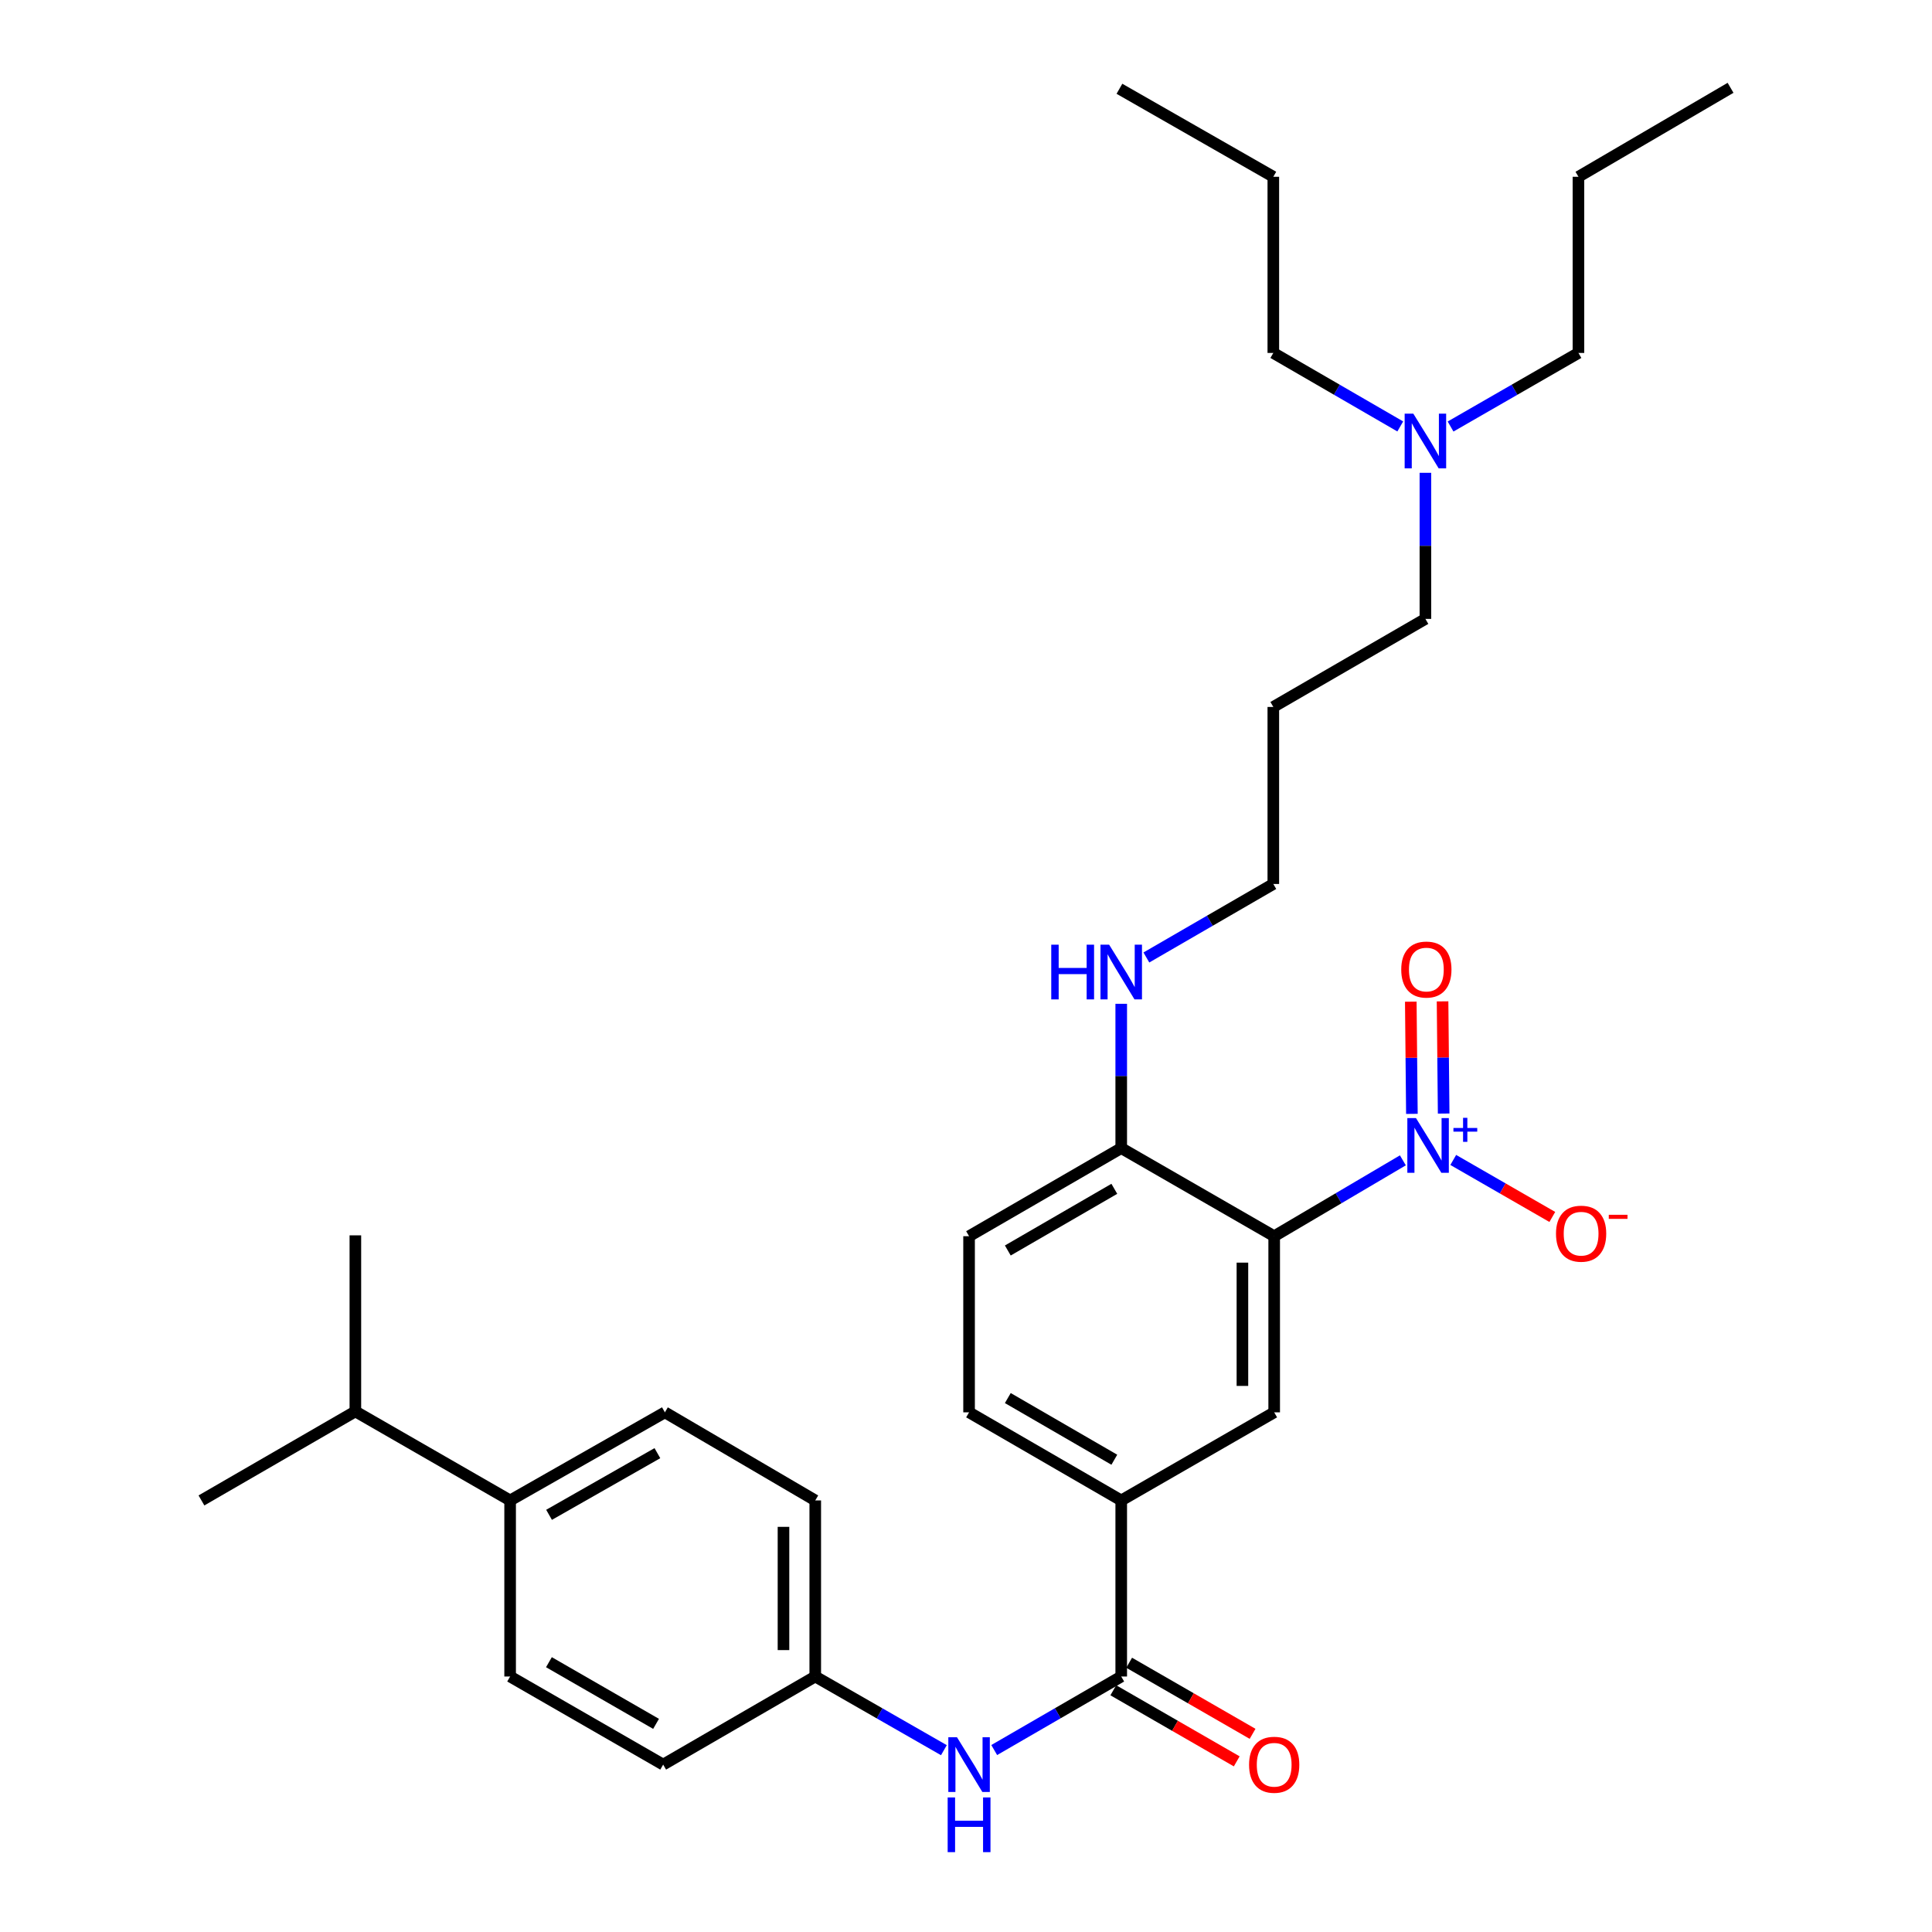 <?xml version='1.0' encoding='iso-8859-1'?>
<svg version='1.1' baseProfile='full'
              xmlns='http://www.w3.org/2000/svg'
                      xmlns:rdkit='http://www.rdkit.org/xml'
                      xmlns:xlink='http://www.w3.org/1999/xlink'
                  xml:space='preserve'
width='1000px' height='1000px' viewBox='0 0 1000 1000'>
<!-- END OF HEADER -->
<rect style='opacity:1.0;fill:#FFFFFF;stroke:none' width='1000' height='1000' x='0' y='0'> </rect>
<path class='bond-0' d='M 726.125,600.588 L 692.82,620.225' style='fill:none;fill-rule:evenodd;stroke:#0000FF;stroke-width:6px;stroke-linecap:butt;stroke-linejoin:miter;stroke-opacity:1' />
<path class='bond-0' d='M 692.82,620.225 L 659.515,639.861' style='fill:none;fill-rule:evenodd;stroke:#000000;stroke-width:6px;stroke-linecap:butt;stroke-linejoin:miter;stroke-opacity:1' />
<path class='bond-6' d='M 752.201,600.387 L 777.837,615.14' style='fill:none;fill-rule:evenodd;stroke:#0000FF;stroke-width:6px;stroke-linecap:butt;stroke-linejoin:miter;stroke-opacity:1' />
<path class='bond-6' d='M 777.837,615.14 L 803.473,629.893' style='fill:none;fill-rule:evenodd;stroke:#FF0000;stroke-width:6px;stroke-linecap:butt;stroke-linejoin:miter;stroke-opacity:1' />
<path class='bond-7' d='M 747.236,576.373 L 746.951,547.339' style='fill:none;fill-rule:evenodd;stroke:#0000FF;stroke-width:6px;stroke-linecap:butt;stroke-linejoin:miter;stroke-opacity:1' />
<path class='bond-7' d='M 746.951,547.339 L 746.666,518.304' style='fill:none;fill-rule:evenodd;stroke:#FF0000;stroke-width:6px;stroke-linecap:butt;stroke-linejoin:miter;stroke-opacity:1' />
<path class='bond-7' d='M 730.795,576.534 L 730.509,547.5' style='fill:none;fill-rule:evenodd;stroke:#0000FF;stroke-width:6px;stroke-linecap:butt;stroke-linejoin:miter;stroke-opacity:1' />
<path class='bond-7' d='M 730.509,547.5 L 730.224,518.466' style='fill:none;fill-rule:evenodd;stroke:#FF0000;stroke-width:6px;stroke-linecap:butt;stroke-linejoin:miter;stroke-opacity:1' />
<path class='bond-2' d='M 659.515,639.861 L 659.515,731.023' style='fill:none;fill-rule:evenodd;stroke:#000000;stroke-width:6px;stroke-linecap:butt;stroke-linejoin:miter;stroke-opacity:1' />
<path class='bond-2' d='M 643.073,653.536 L 643.073,717.349' style='fill:none;fill-rule:evenodd;stroke:#000000;stroke-width:6px;stroke-linecap:butt;stroke-linejoin:miter;stroke-opacity:1' />
<path class='bond-5' d='M 659.515,639.861 L 580.347,594.262' style='fill:none;fill-rule:evenodd;stroke:#000000;stroke-width:6px;stroke-linecap:butt;stroke-linejoin:miter;stroke-opacity:1' />
<path class='bond-1' d='M 580.347,867.757 L 580.347,776.623' style='fill:none;fill-rule:evenodd;stroke:#000000;stroke-width:6px;stroke-linecap:butt;stroke-linejoin:miter;stroke-opacity:1' />
<path class='bond-4' d='M 580.347,867.757 L 547.476,886.789' style='fill:none;fill-rule:evenodd;stroke:#000000;stroke-width:6px;stroke-linecap:butt;stroke-linejoin:miter;stroke-opacity:1' />
<path class='bond-4' d='M 547.476,886.789 L 514.605,905.821' style='fill:none;fill-rule:evenodd;stroke:#0000FF;stroke-width:6px;stroke-linecap:butt;stroke-linejoin:miter;stroke-opacity:1' />
<path class='bond-8' d='M 576.244,874.881 L 608.186,893.279' style='fill:none;fill-rule:evenodd;stroke:#000000;stroke-width:6px;stroke-linecap:butt;stroke-linejoin:miter;stroke-opacity:1' />
<path class='bond-8' d='M 608.186,893.279 L 640.128,911.677' style='fill:none;fill-rule:evenodd;stroke:#FF0000;stroke-width:6px;stroke-linecap:butt;stroke-linejoin:miter;stroke-opacity:1' />
<path class='bond-8' d='M 584.45,860.633 L 616.392,879.031' style='fill:none;fill-rule:evenodd;stroke:#000000;stroke-width:6px;stroke-linecap:butt;stroke-linejoin:miter;stroke-opacity:1' />
<path class='bond-8' d='M 616.392,879.031 L 648.334,897.429' style='fill:none;fill-rule:evenodd;stroke:#FF0000;stroke-width:6px;stroke-linecap:butt;stroke-linejoin:miter;stroke-opacity:1' />
<path class='bond-3' d='M 659.515,731.023 L 580.347,776.623' style='fill:none;fill-rule:evenodd;stroke:#000000;stroke-width:6px;stroke-linecap:butt;stroke-linejoin:miter;stroke-opacity:1' />
<path class='bond-31' d='M 580.347,776.623 L 501.589,731.023' style='fill:none;fill-rule:evenodd;stroke:#000000;stroke-width:6px;stroke-linecap:butt;stroke-linejoin:miter;stroke-opacity:1' />
<path class='bond-31' d='M 576.772,755.554 L 521.641,723.634' style='fill:none;fill-rule:evenodd;stroke:#000000;stroke-width:6px;stroke-linecap:butt;stroke-linejoin:miter;stroke-opacity:1' />
<path class='bond-12' d='M 488.556,905.891 L 455.265,886.824' style='fill:none;fill-rule:evenodd;stroke:#0000FF;stroke-width:6px;stroke-linecap:butt;stroke-linejoin:miter;stroke-opacity:1' />
<path class='bond-12' d='M 455.265,886.824 L 421.973,867.757' style='fill:none;fill-rule:evenodd;stroke:#000000;stroke-width:6px;stroke-linecap:butt;stroke-linejoin:miter;stroke-opacity:1' />
<path class='bond-11' d='M 580.347,594.262 L 501.589,639.861' style='fill:none;fill-rule:evenodd;stroke:#000000;stroke-width:6px;stroke-linecap:butt;stroke-linejoin:miter;stroke-opacity:1' />
<path class='bond-11' d='M 576.772,615.331 L 521.641,647.251' style='fill:none;fill-rule:evenodd;stroke:#000000;stroke-width:6px;stroke-linecap:butt;stroke-linejoin:miter;stroke-opacity:1' />
<path class='bond-15' d='M 580.347,594.262 L 580.347,556.914' style='fill:none;fill-rule:evenodd;stroke:#000000;stroke-width:6px;stroke-linecap:butt;stroke-linejoin:miter;stroke-opacity:1' />
<path class='bond-15' d='M 580.347,556.914 L 580.347,519.566' style='fill:none;fill-rule:evenodd;stroke:#0000FF;stroke-width:6px;stroke-linecap:butt;stroke-linejoin:miter;stroke-opacity:1' />
<path class='bond-9' d='M 264.039,776.623 L 344.148,731.023' style='fill:none;fill-rule:evenodd;stroke:#000000;stroke-width:6px;stroke-linecap:butt;stroke-linejoin:miter;stroke-opacity:1' />
<path class='bond-9' d='M 284.189,784.072 L 340.265,752.153' style='fill:none;fill-rule:evenodd;stroke:#000000;stroke-width:6px;stroke-linecap:butt;stroke-linejoin:miter;stroke-opacity:1' />
<path class='bond-17' d='M 264.039,776.623 L 183.938,730.548' style='fill:none;fill-rule:evenodd;stroke:#000000;stroke-width:6px;stroke-linecap:butt;stroke-linejoin:miter;stroke-opacity:1' />
<path class='bond-32' d='M 264.039,776.623 L 264.039,867.757' style='fill:none;fill-rule:evenodd;stroke:#000000;stroke-width:6px;stroke-linecap:butt;stroke-linejoin:miter;stroke-opacity:1' />
<path class='bond-10' d='M 501.589,731.023 L 501.589,639.861' style='fill:none;fill-rule:evenodd;stroke:#000000;stroke-width:6px;stroke-linecap:butt;stroke-linejoin:miter;stroke-opacity:1' />
<path class='bond-18' d='M 421.973,867.757 L 343.253,913.356' style='fill:none;fill-rule:evenodd;stroke:#000000;stroke-width:6px;stroke-linecap:butt;stroke-linejoin:miter;stroke-opacity:1' />
<path class='bond-19' d='M 421.973,867.757 L 421.973,776.623' style='fill:none;fill-rule:evenodd;stroke:#000000;stroke-width:6px;stroke-linecap:butt;stroke-linejoin:miter;stroke-opacity:1' />
<path class='bond-19' d='M 405.531,854.087 L 405.531,790.293' style='fill:none;fill-rule:evenodd;stroke:#000000;stroke-width:6px;stroke-linecap:butt;stroke-linejoin:miter;stroke-opacity:1' />
<path class='bond-13' d='M 344.148,731.023 L 421.973,776.623' style='fill:none;fill-rule:evenodd;stroke:#000000;stroke-width:6px;stroke-linecap:butt;stroke-linejoin:miter;stroke-opacity:1' />
<path class='bond-14' d='M 264.039,867.757 L 343.253,913.356' style='fill:none;fill-rule:evenodd;stroke:#000000;stroke-width:6px;stroke-linecap:butt;stroke-linejoin:miter;stroke-opacity:1' />
<path class='bond-14' d='M 284.123,860.347 L 339.573,892.267' style='fill:none;fill-rule:evenodd;stroke:#000000;stroke-width:6px;stroke-linecap:butt;stroke-linejoin:miter;stroke-opacity:1' />
<path class='bond-22' d='M 593.361,495.592 L 626.214,476.569' style='fill:none;fill-rule:evenodd;stroke:#0000FF;stroke-width:6px;stroke-linecap:butt;stroke-linejoin:miter;stroke-opacity:1' />
<path class='bond-22' d='M 626.214,476.569 L 659.068,457.547' style='fill:none;fill-rule:evenodd;stroke:#000000;stroke-width:6px;stroke-linecap:butt;stroke-linejoin:miter;stroke-opacity:1' />
<path class='bond-16' d='M 737.788,244.724 L 737.788,282.531' style='fill:none;fill-rule:evenodd;stroke:#0000FF;stroke-width:6px;stroke-linecap:butt;stroke-linejoin:miter;stroke-opacity:1' />
<path class='bond-16' d='M 737.788,282.531 L 737.788,320.338' style='fill:none;fill-rule:evenodd;stroke:#000000;stroke-width:6px;stroke-linecap:butt;stroke-linejoin:miter;stroke-opacity:1' />
<path class='bond-23' d='M 724.774,220.727 L 691.921,201.704' style='fill:none;fill-rule:evenodd;stroke:#0000FF;stroke-width:6px;stroke-linecap:butt;stroke-linejoin:miter;stroke-opacity:1' />
<path class='bond-23' d='M 691.921,201.704 L 659.068,182.682' style='fill:none;fill-rule:evenodd;stroke:#000000;stroke-width:6px;stroke-linecap:butt;stroke-linejoin:miter;stroke-opacity:1' />
<path class='bond-24' d='M 750.813,220.768 L 783.908,201.725' style='fill:none;fill-rule:evenodd;stroke:#0000FF;stroke-width:6px;stroke-linecap:butt;stroke-linejoin:miter;stroke-opacity:1' />
<path class='bond-24' d='M 783.908,201.725 L 817.002,182.682' style='fill:none;fill-rule:evenodd;stroke:#000000;stroke-width:6px;stroke-linecap:butt;stroke-linejoin:miter;stroke-opacity:1' />
<path class='bond-25' d='M 183.938,730.548 L 104.268,776.623' style='fill:none;fill-rule:evenodd;stroke:#000000;stroke-width:6px;stroke-linecap:butt;stroke-linejoin:miter;stroke-opacity:1' />
<path class='bond-26' d='M 183.938,730.548 L 183.938,639.414' style='fill:none;fill-rule:evenodd;stroke:#000000;stroke-width:6px;stroke-linecap:butt;stroke-linejoin:miter;stroke-opacity:1' />
<path class='bond-20' d='M 659.068,365.919 L 659.068,457.547' style='fill:none;fill-rule:evenodd;stroke:#000000;stroke-width:6px;stroke-linecap:butt;stroke-linejoin:miter;stroke-opacity:1' />
<path class='bond-21' d='M 659.068,365.919 L 737.788,320.338' style='fill:none;fill-rule:evenodd;stroke:#000000;stroke-width:6px;stroke-linecap:butt;stroke-linejoin:miter;stroke-opacity:1' />
<path class='bond-28' d='M 659.068,182.682 L 659.068,91.501' style='fill:none;fill-rule:evenodd;stroke:#000000;stroke-width:6px;stroke-linecap:butt;stroke-linejoin:miter;stroke-opacity:1' />
<path class='bond-27' d='M 817.002,182.682 L 817.002,91.501' style='fill:none;fill-rule:evenodd;stroke:#000000;stroke-width:6px;stroke-linecap:butt;stroke-linejoin:miter;stroke-opacity:1' />
<path class='bond-29' d='M 817.002,91.501 L 895.732,45.455' style='fill:none;fill-rule:evenodd;stroke:#000000;stroke-width:6px;stroke-linecap:butt;stroke-linejoin:miter;stroke-opacity:1' />
<path class='bond-30' d='M 659.068,91.501 L 579.415,45.948' style='fill:none;fill-rule:evenodd;stroke:#000000;stroke-width:6px;stroke-linecap:butt;stroke-linejoin:miter;stroke-opacity:1' />
<path  class='atom-0' d='M 732.917 578.732
L 742.197 593.732
Q 743.117 595.212, 744.597 597.892
Q 746.077 600.572, 746.157 600.732
L 746.157 578.732
L 749.917 578.732
L 749.917 607.052
L 746.037 607.052
L 736.077 590.652
Q 734.917 588.732, 733.677 586.532
Q 732.477 584.332, 732.117 583.652
L 732.117 607.052
L 728.437 607.052
L 728.437 578.732
L 732.917 578.732
' fill='#0000FF'/>
<path  class='atom-0' d='M 752.293 583.837
L 757.282 583.837
L 757.282 578.583
L 759.5 578.583
L 759.5 583.837
L 764.622 583.837
L 764.622 585.738
L 759.5 585.738
L 759.5 591.018
L 757.282 591.018
L 757.282 585.738
L 752.293 585.738
L 752.293 583.837
' fill='#0000FF'/>
<path  class='atom-5' d='M 495.329 899.196
L 504.609 914.196
Q 505.529 915.676, 507.009 918.356
Q 508.489 921.036, 508.569 921.196
L 508.569 899.196
L 512.329 899.196
L 512.329 927.516
L 508.449 927.516
L 498.489 911.116
Q 497.329 909.196, 496.089 906.996
Q 494.889 904.796, 494.529 904.116
L 494.529 927.516
L 490.849 927.516
L 490.849 899.196
L 495.329 899.196
' fill='#0000FF'/>
<path  class='atom-5' d='M 490.509 930.348
L 494.349 930.348
L 494.349 942.388
L 508.829 942.388
L 508.829 930.348
L 512.669 930.348
L 512.669 958.668
L 508.829 958.668
L 508.829 945.588
L 494.349 945.588
L 494.349 958.668
L 490.509 958.668
L 490.509 930.348
' fill='#0000FF'/>
<path  class='atom-7' d='M 805.382 638.553
Q 805.382 631.753, 808.742 627.953
Q 812.102 624.153, 818.382 624.153
Q 824.662 624.153, 828.022 627.953
Q 831.382 631.753, 831.382 638.553
Q 831.382 645.433, 827.982 649.353
Q 824.582 653.233, 818.382 653.233
Q 812.142 653.233, 808.742 649.353
Q 805.382 645.473, 805.382 638.553
M 818.382 650.033
Q 822.702 650.033, 825.022 647.153
Q 827.382 644.233, 827.382 638.553
Q 827.382 632.993, 825.022 630.193
Q 822.702 627.353, 818.382 627.353
Q 814.062 627.353, 811.702 630.153
Q 809.382 632.953, 809.382 638.553
Q 809.382 644.273, 811.702 647.153
Q 814.062 650.033, 818.382 650.033
' fill='#FF0000'/>
<path  class='atom-7' d='M 832.702 628.775
L 842.39 628.775
L 842.39 630.887
L 832.702 630.887
L 832.702 628.775
' fill='#FF0000'/>
<path  class='atom-8' d='M 725.282 501.837
Q 725.282 495.037, 728.642 491.237
Q 732.002 487.437, 738.282 487.437
Q 744.562 487.437, 747.922 491.237
Q 751.282 495.037, 751.282 501.837
Q 751.282 508.717, 747.882 512.637
Q 744.482 516.517, 738.282 516.517
Q 732.042 516.517, 728.642 512.637
Q 725.282 508.757, 725.282 501.837
M 738.282 513.317
Q 742.602 513.317, 744.922 510.437
Q 747.282 507.517, 747.282 501.837
Q 747.282 496.277, 744.922 493.477
Q 742.602 490.637, 738.282 490.637
Q 733.962 490.637, 731.602 493.437
Q 729.282 496.237, 729.282 501.837
Q 729.282 507.557, 731.602 510.437
Q 733.962 513.317, 738.282 513.317
' fill='#FF0000'/>
<path  class='atom-9' d='M 646.515 913.436
Q 646.515 906.636, 649.875 902.836
Q 653.235 899.036, 659.515 899.036
Q 665.795 899.036, 669.155 902.836
Q 672.515 906.636, 672.515 913.436
Q 672.515 920.316, 669.115 924.236
Q 665.715 928.116, 659.515 928.116
Q 653.275 928.116, 649.875 924.236
Q 646.515 920.356, 646.515 913.436
M 659.515 924.916
Q 663.835 924.916, 666.155 922.036
Q 668.515 919.116, 668.515 913.436
Q 668.515 907.876, 666.155 905.076
Q 663.835 902.236, 659.515 902.236
Q 655.195 902.236, 652.835 905.036
Q 650.515 907.836, 650.515 913.436
Q 650.515 919.156, 652.835 922.036
Q 655.195 924.916, 659.515 924.916
' fill='#FF0000'/>
<path  class='atom-16' d='M 544.127 488.968
L 547.967 488.968
L 547.967 501.008
L 562.447 501.008
L 562.447 488.968
L 566.287 488.968
L 566.287 517.288
L 562.447 517.288
L 562.447 504.208
L 547.967 504.208
L 547.967 517.288
L 544.127 517.288
L 544.127 488.968
' fill='#0000FF'/>
<path  class='atom-16' d='M 574.087 488.968
L 583.367 503.968
Q 584.287 505.448, 585.767 508.128
Q 587.247 510.808, 587.327 510.968
L 587.327 488.968
L 591.087 488.968
L 591.087 517.288
L 587.207 517.288
L 577.247 500.888
Q 576.087 498.968, 574.847 496.768
Q 573.647 494.568, 573.287 493.888
L 573.287 517.288
L 569.607 517.288
L 569.607 488.968
L 574.087 488.968
' fill='#0000FF'/>
<path  class='atom-17' d='M 731.528 214.103
L 740.808 229.103
Q 741.728 230.583, 743.208 233.263
Q 744.688 235.943, 744.768 236.103
L 744.768 214.103
L 748.528 214.103
L 748.528 242.423
L 744.648 242.423
L 734.688 226.023
Q 733.528 224.103, 732.288 221.903
Q 731.088 219.703, 730.728 219.023
L 730.728 242.423
L 727.048 242.423
L 727.048 214.103
L 731.528 214.103
' fill='#0000FF'/>
</svg>
